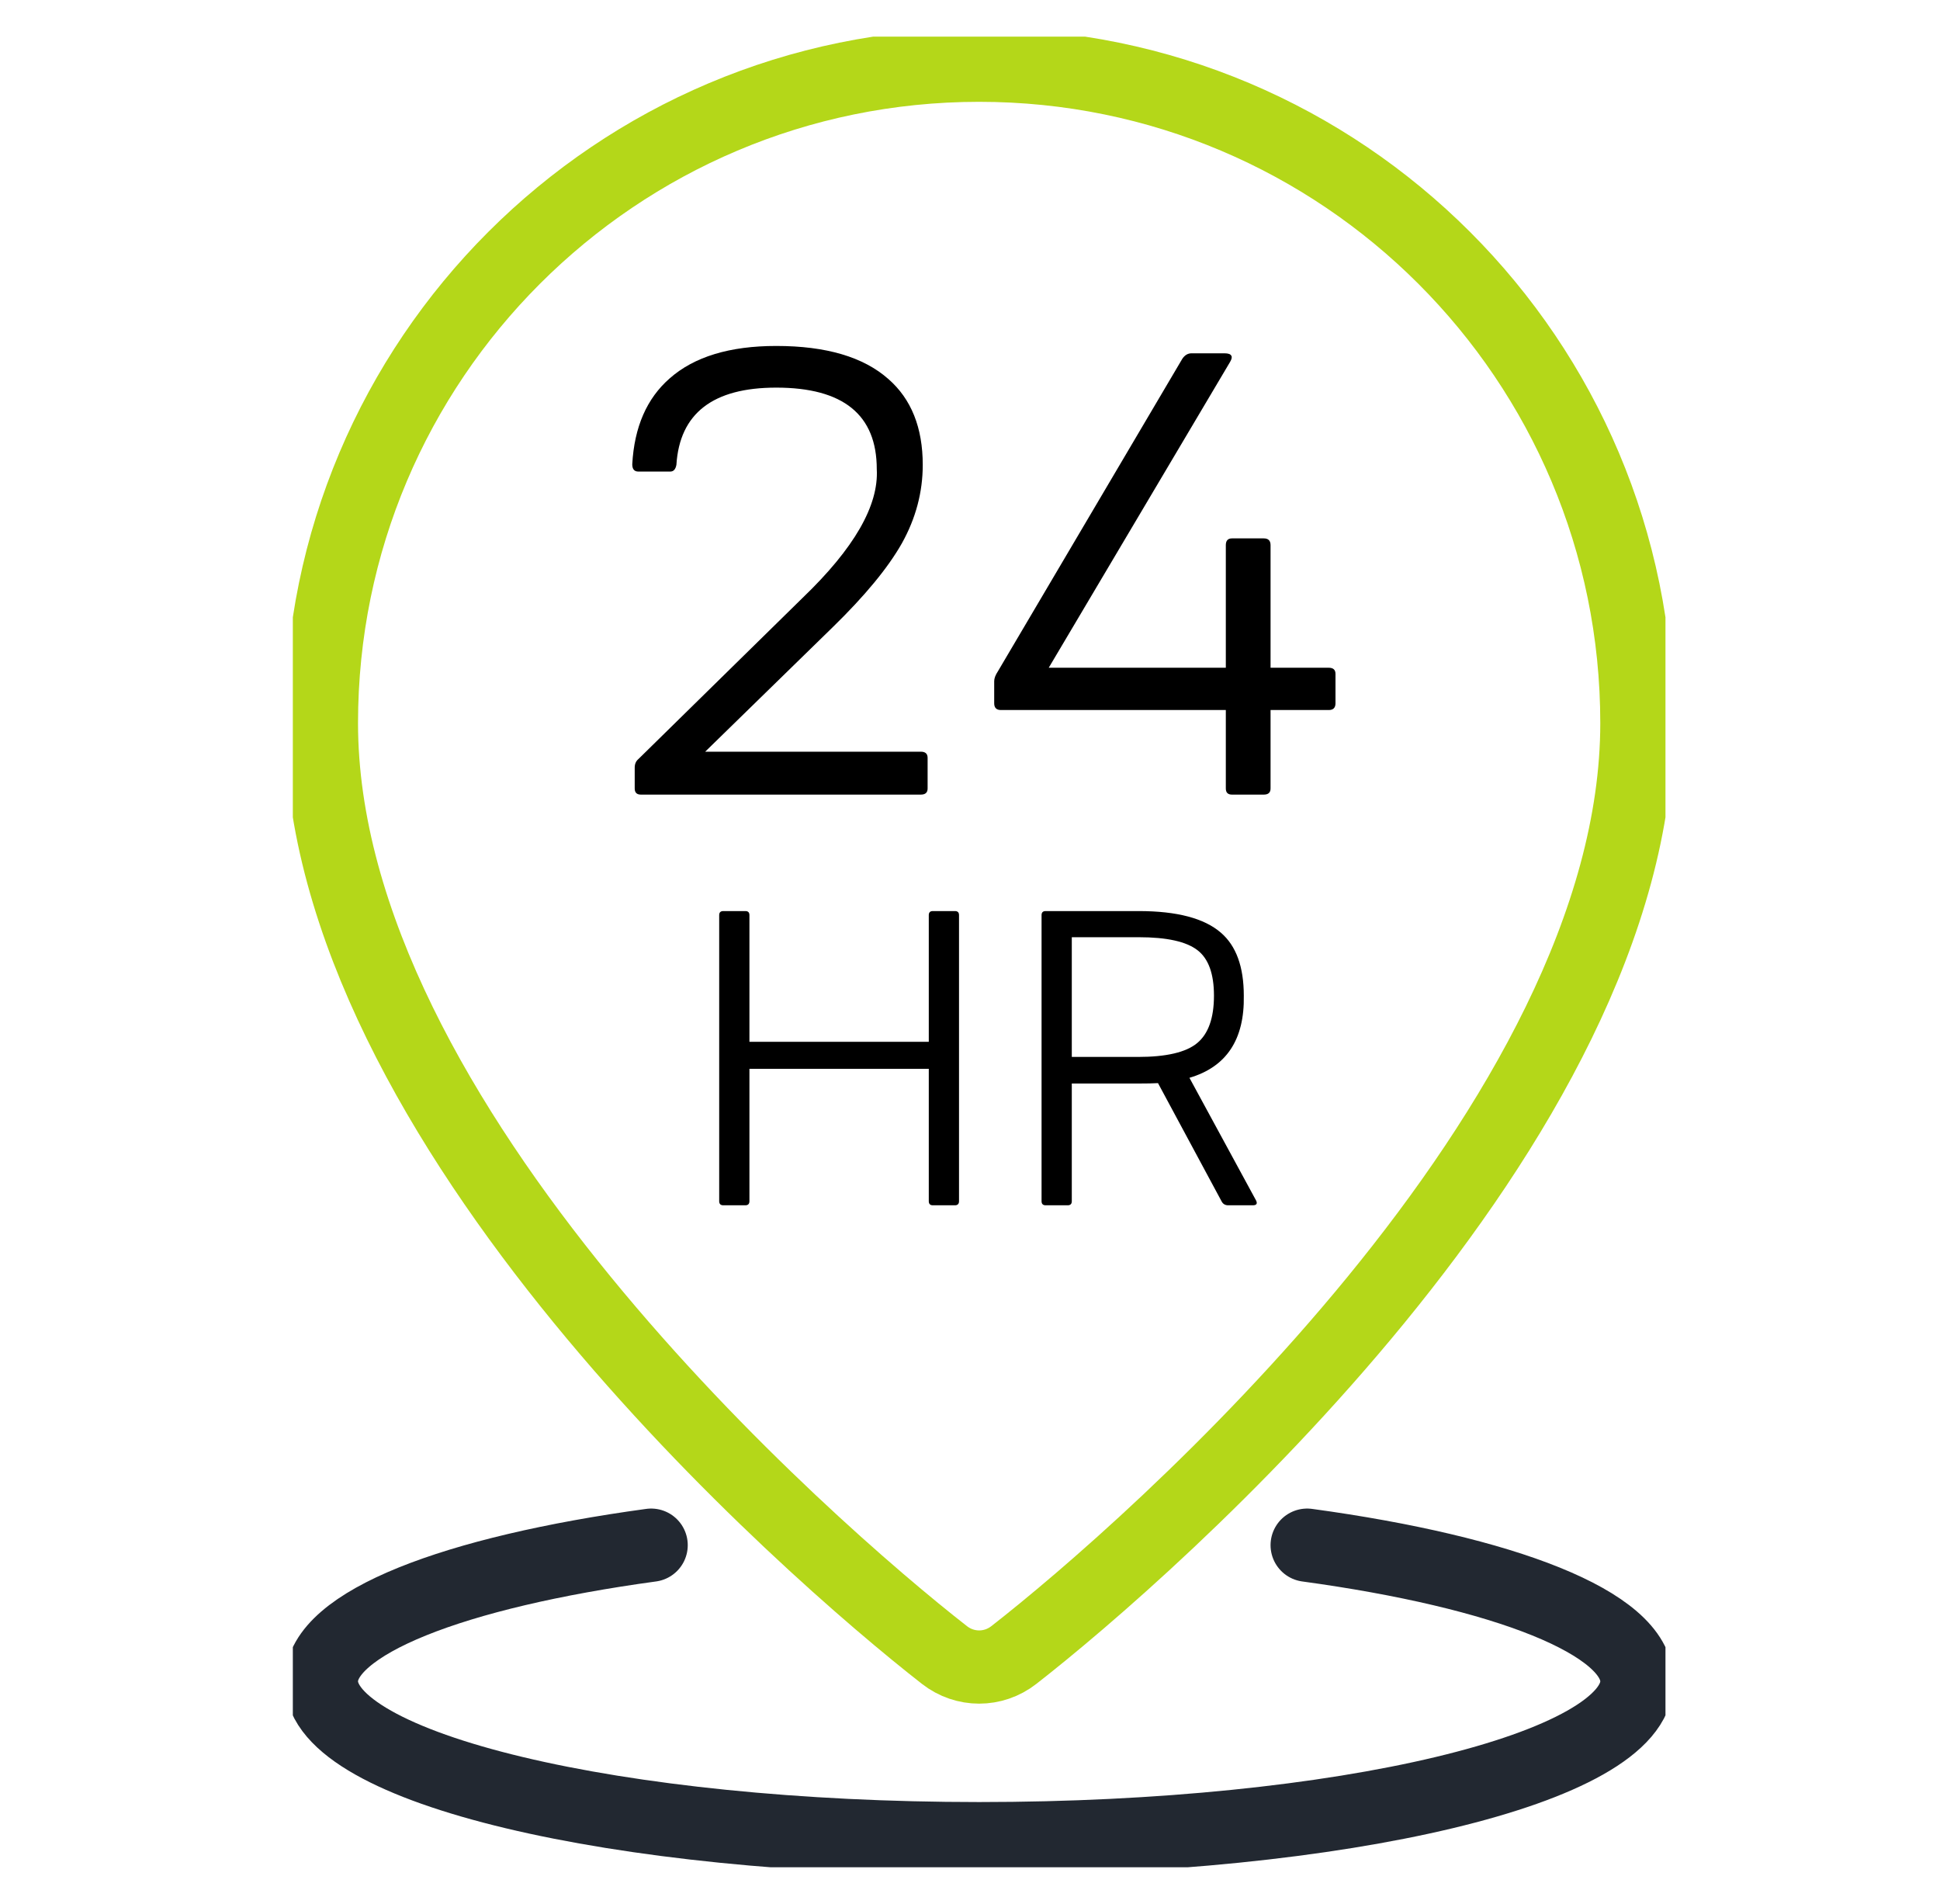 <svg width="53" height="52" viewBox="0 0 53 52" fill="none" xmlns="http://www.w3.org/2000/svg">
<g clip-path="url(#clip0_165_456)">
<path d="M44.719 19.75C44.719 30.688 31.404 42.314 27.698 45.203C27.137 45.641 26.363 45.641 25.802 45.203C22.096 42.314 8.781 30.688 8.781 19.75C8.781 9.826 16.826 1.781 26.75 1.781C36.674 1.781 44.719 9.826 44.719 19.75Z" stroke="#B4D719" stroke-width="2" stroke-linecap="round" stroke-linejoin="round"/>
<path d="M35.711 42.203C41.094 42.938 44.719 44.328 44.719 45.922C44.719 48.297 36.672 50.219 26.75 50.219C16.828 50.219 8.781 48.297 8.781 45.922C8.781 44.328 12.406 42.938 17.789 42.203" stroke="#222831" stroke-width="2" stroke-linecap="round" stroke-linejoin="round"/>
<path d="M34.527 21.703H33.656C33.545 21.703 33.489 21.647 33.489 21.536V19.393H27.345C27.222 19.393 27.161 19.331 27.161 19.209V18.606C27.161 18.528 27.194 18.439 27.261 18.338L32.3 9.8C32.367 9.7 32.451 9.65 32.551 9.65H33.455C33.556 9.65 33.617 9.672 33.639 9.716C33.662 9.75 33.651 9.806 33.606 9.884L28.651 18.238H33.489V14.889C33.489 14.767 33.545 14.705 33.656 14.705H34.527C34.65 14.705 34.711 14.767 34.711 14.889V18.238H36.301C36.424 18.238 36.485 18.294 36.485 18.405V19.209C36.485 19.331 36.424 19.393 36.301 19.393H34.711V21.536C34.711 21.647 34.65 21.703 34.527 21.703Z" fill="black"/>
<path d="M25.158 21.703H17.508C17.396 21.703 17.34 21.647 17.34 21.536V20.966C17.34 20.866 17.374 20.788 17.441 20.732L21.927 16.329C23.334 14.979 24.009 13.807 23.953 12.814C23.953 11.329 23.038 10.587 21.207 10.587C19.477 10.587 18.568 11.29 18.479 12.696C18.456 12.819 18.4 12.88 18.311 12.88H17.441C17.329 12.88 17.273 12.814 17.273 12.68C17.329 11.664 17.669 10.883 18.294 10.336C18.964 9.744 19.935 9.449 21.207 9.449C22.569 9.449 23.59 9.75 24.271 10.353C24.896 10.899 25.209 11.681 25.209 12.696C25.209 13.444 25.019 14.158 24.639 14.839C24.26 15.509 23.629 16.273 22.747 17.133L19.265 20.531H25.158C25.281 20.531 25.342 20.587 25.342 20.699V21.536C25.342 21.647 25.281 21.703 25.158 21.703Z" fill="black"/>
<path d="M29.281 29.594V32.808C29.281 32.882 29.244 32.92 29.169 32.92H28.567C28.492 32.92 28.455 32.882 28.455 32.808V24.995C28.455 24.921 28.492 24.884 28.567 24.884H31.111C32.153 24.884 32.901 25.081 33.355 25.475C33.771 25.833 33.98 26.405 33.98 27.194C34.002 28.392 33.507 29.14 32.495 29.438L34.314 32.786C34.337 32.83 34.34 32.864 34.325 32.886C34.311 32.908 34.277 32.92 34.225 32.92H33.555C33.474 32.92 33.414 32.886 33.377 32.819L31.636 29.583C31.517 29.59 31.334 29.594 31.089 29.594H29.281ZM29.281 28.868H31.089C31.863 28.868 32.402 28.742 32.707 28.489C33.012 28.236 33.165 27.804 33.165 27.194C33.165 26.599 33.016 26.186 32.718 25.955C32.413 25.717 31.878 25.598 31.111 25.598H29.281V28.868Z" fill="black"/>
<path d="M20.474 29.192V32.808C20.474 32.882 20.437 32.92 20.363 32.92H19.76C19.686 32.92 19.648 32.882 19.648 32.808V24.995C19.648 24.921 19.686 24.884 19.76 24.884H20.363C20.437 24.884 20.474 24.921 20.474 24.995V28.455H25.374V24.995C25.374 24.921 25.411 24.884 25.485 24.884H26.088C26.163 24.884 26.2 24.921 26.2 24.995V32.808C26.2 32.882 26.163 32.92 26.088 32.92H25.485C25.411 32.92 25.374 32.882 25.374 32.808V29.192H20.474Z" fill="black"/>
</g>
<defs>
<clipPath id="clip0_165_456">
<rect width="37.5" height="50" fill="white" transform="translate(8 1)"/>
</clipPath>
</defs>
</svg>

